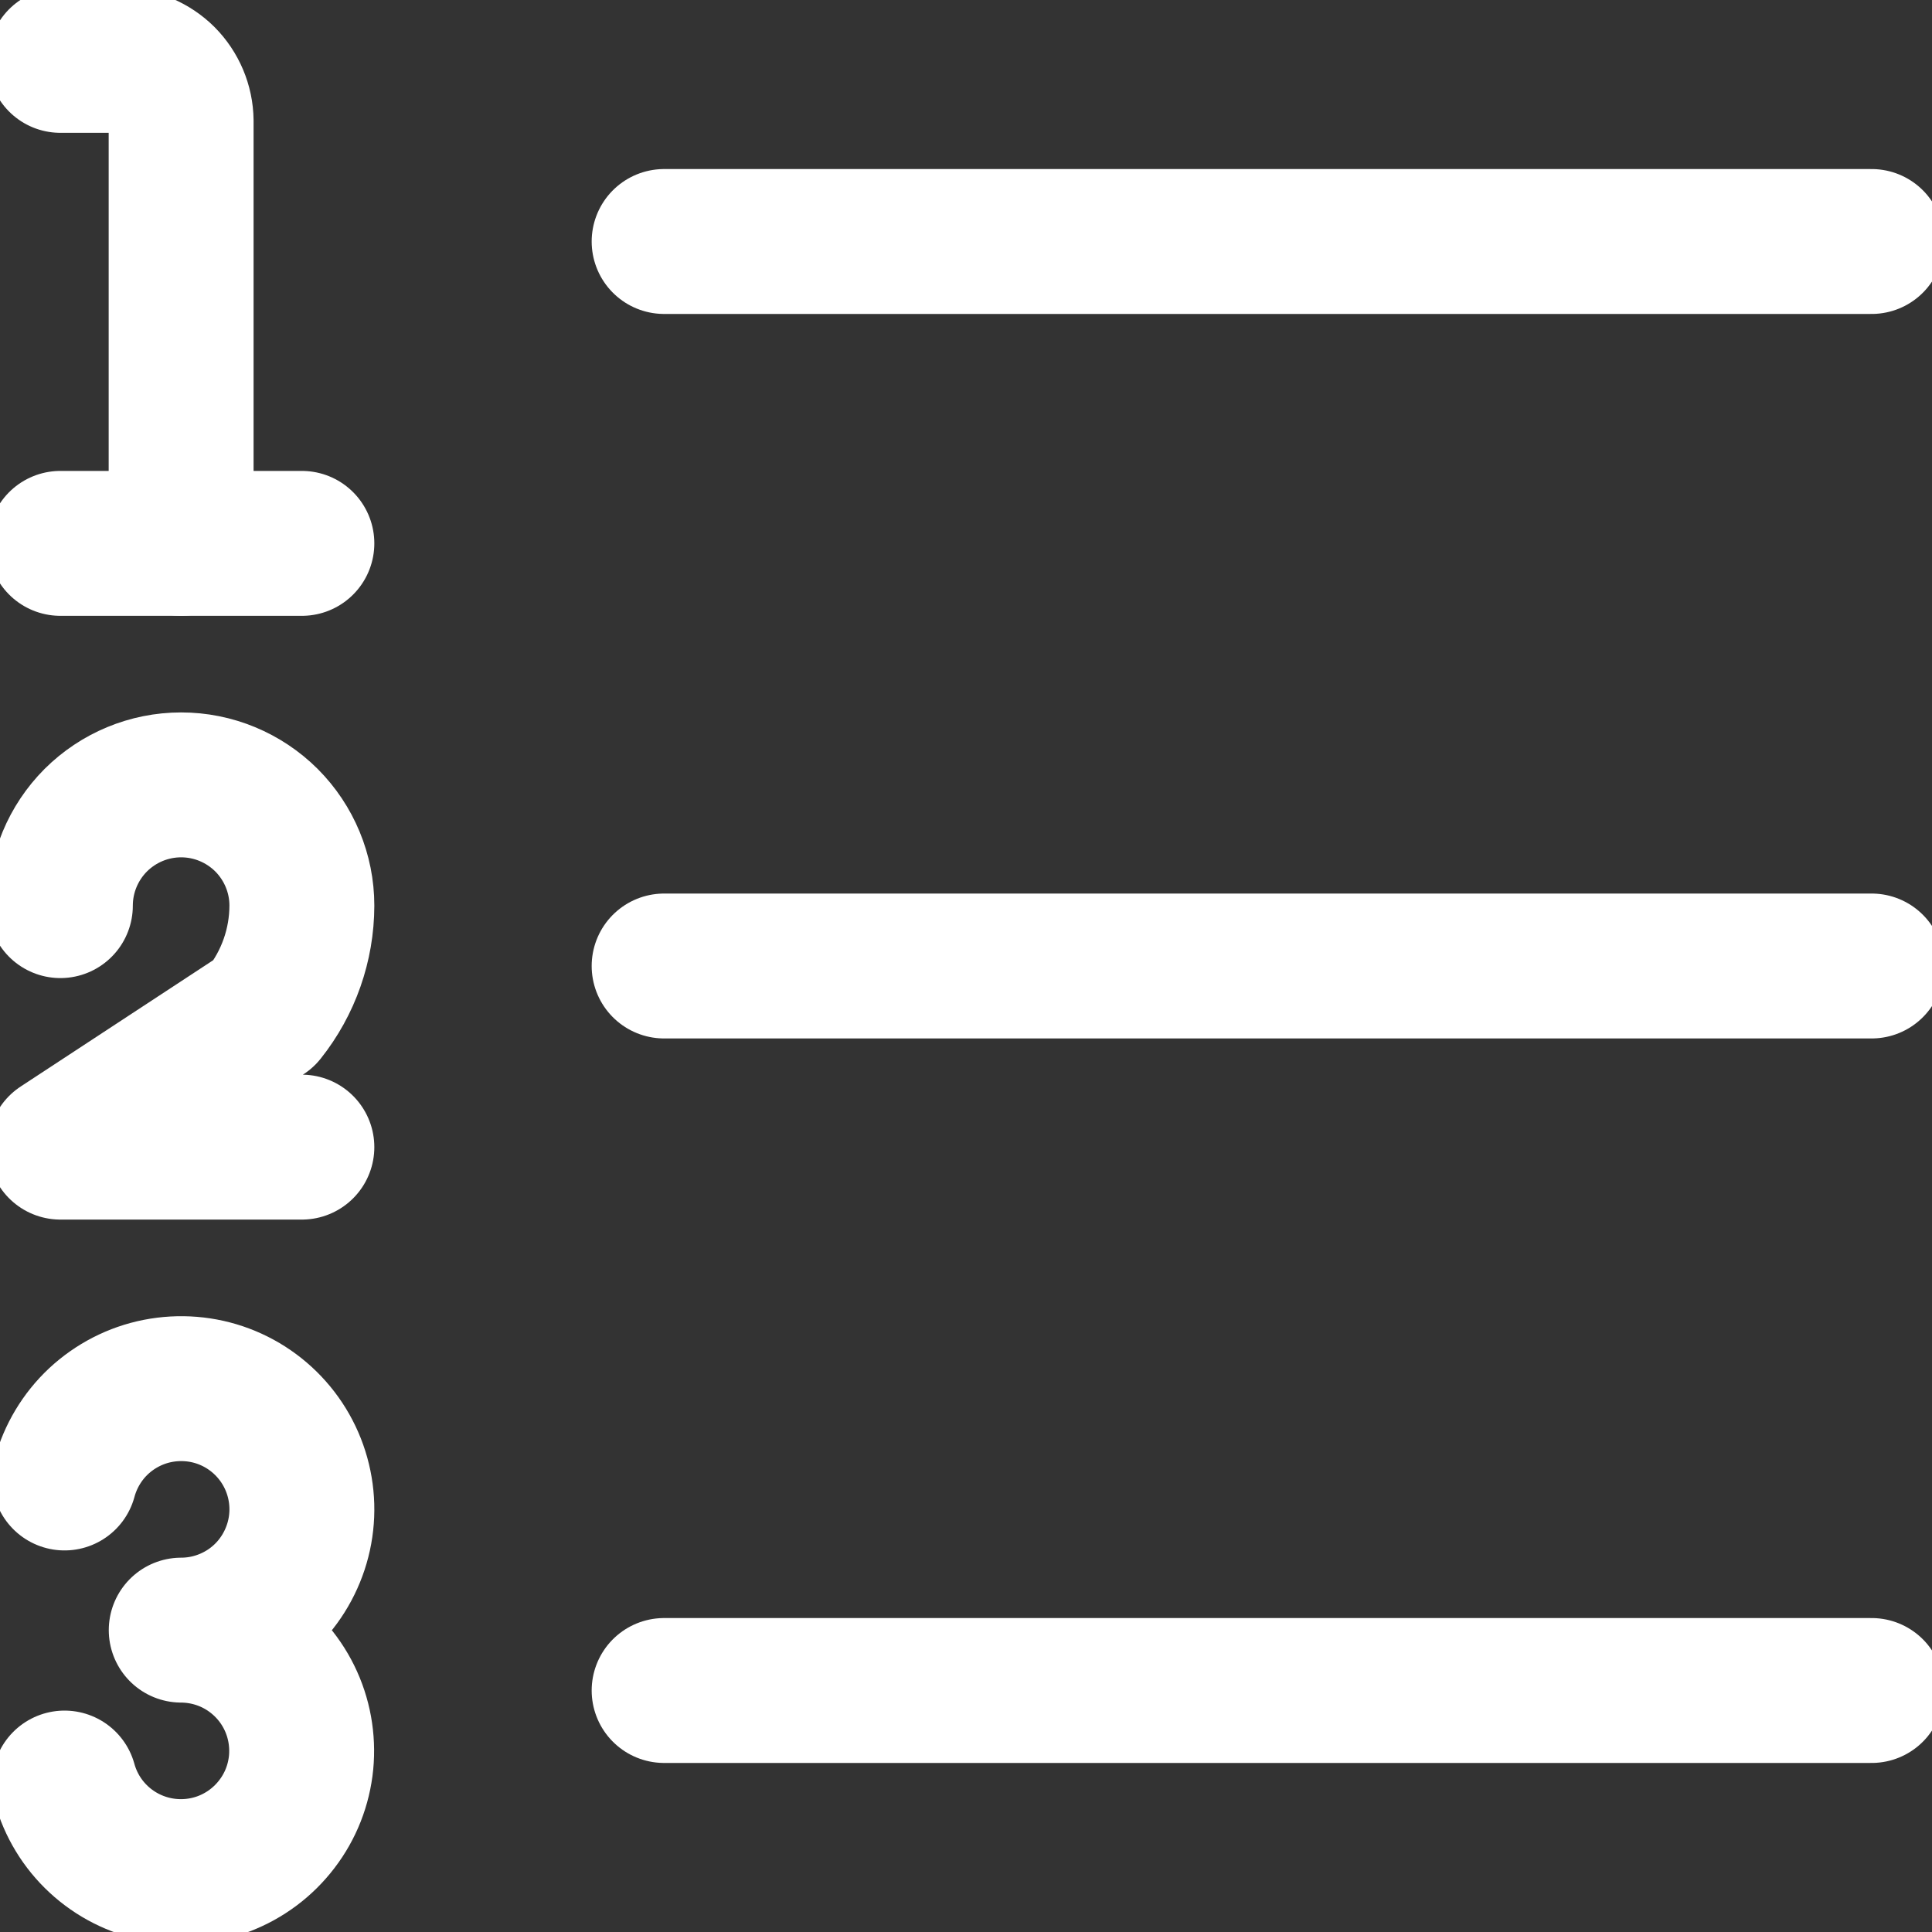 <svg width="20" height="20" viewBox="0 0 20 20" fill="none" xmlns="http://www.w3.org/2000/svg">
<rect x="0" y="0" width="20" height="20" fill="#333333" stroke="none"/>
<path d="M6.875 2.5H19.375" stroke="white" stroke-width="1.5" stroke-linecap="round" stroke-linejoin="round"/>
<path d="M6.875 10H19.375" stroke="white" stroke-width="1.5" stroke-linecap="round" stroke-linejoin="round"/>
<path d="M6.875 17.5H19.375" stroke="white" stroke-width="1.5" stroke-linecap="round" stroke-linejoin="round"/>
<path d="M0.668 15.3C0.729 15.075 0.851 14.871 1.021 14.712C1.192 14.553 1.403 14.444 1.632 14.399C1.861 14.354 2.098 14.373 2.316 14.455C2.534 14.537 2.725 14.679 2.867 14.864C3.009 15.049 3.096 15.27 3.119 15.502C3.142 15.734 3.099 15.968 2.996 16.177C2.893 16.387 2.734 16.563 2.536 16.686C2.338 16.809 2.109 16.875 1.876 16.875C2.109 16.876 2.337 16.941 2.534 17.064C2.732 17.188 2.891 17.363 2.994 17.572C3.097 17.781 3.139 18.014 3.117 18.246C3.094 18.478 3.008 18.698 2.866 18.883C2.725 19.068 2.535 19.21 2.318 19.293C2.1 19.376 1.864 19.396 1.635 19.352C1.407 19.308 1.195 19.201 1.024 19.043C0.853 18.885 0.73 18.683 0.668 18.458" stroke="white" stroke-width="1.5" stroke-linecap="round" stroke-linejoin="round"/>
<path d="M0.625 9.375C0.625 9.043 0.757 8.726 0.991 8.491C1.226 8.257 1.543 8.125 1.875 8.125C2.207 8.125 2.524 8.257 2.759 8.491C2.993 8.726 3.125 9.043 3.125 9.375C3.124 9.781 2.986 10.174 2.733 10.492L0.625 11.875H3.125" stroke="white" stroke-width="1.5" stroke-linecap="round" stroke-linejoin="round"/>
<path d="M0.625 0.625H1.25C1.415 0.627 1.573 0.694 1.69 0.81C1.806 0.927 1.873 1.085 1.875 1.25V5.625" stroke="white" stroke-width="1.5" stroke-linecap="round" stroke-linejoin="round"/>
<path d="M0.625 5.625H3.125" stroke="white" stroke-width="1.5" stroke-linecap="round" stroke-linejoin="round"/>
</svg>
